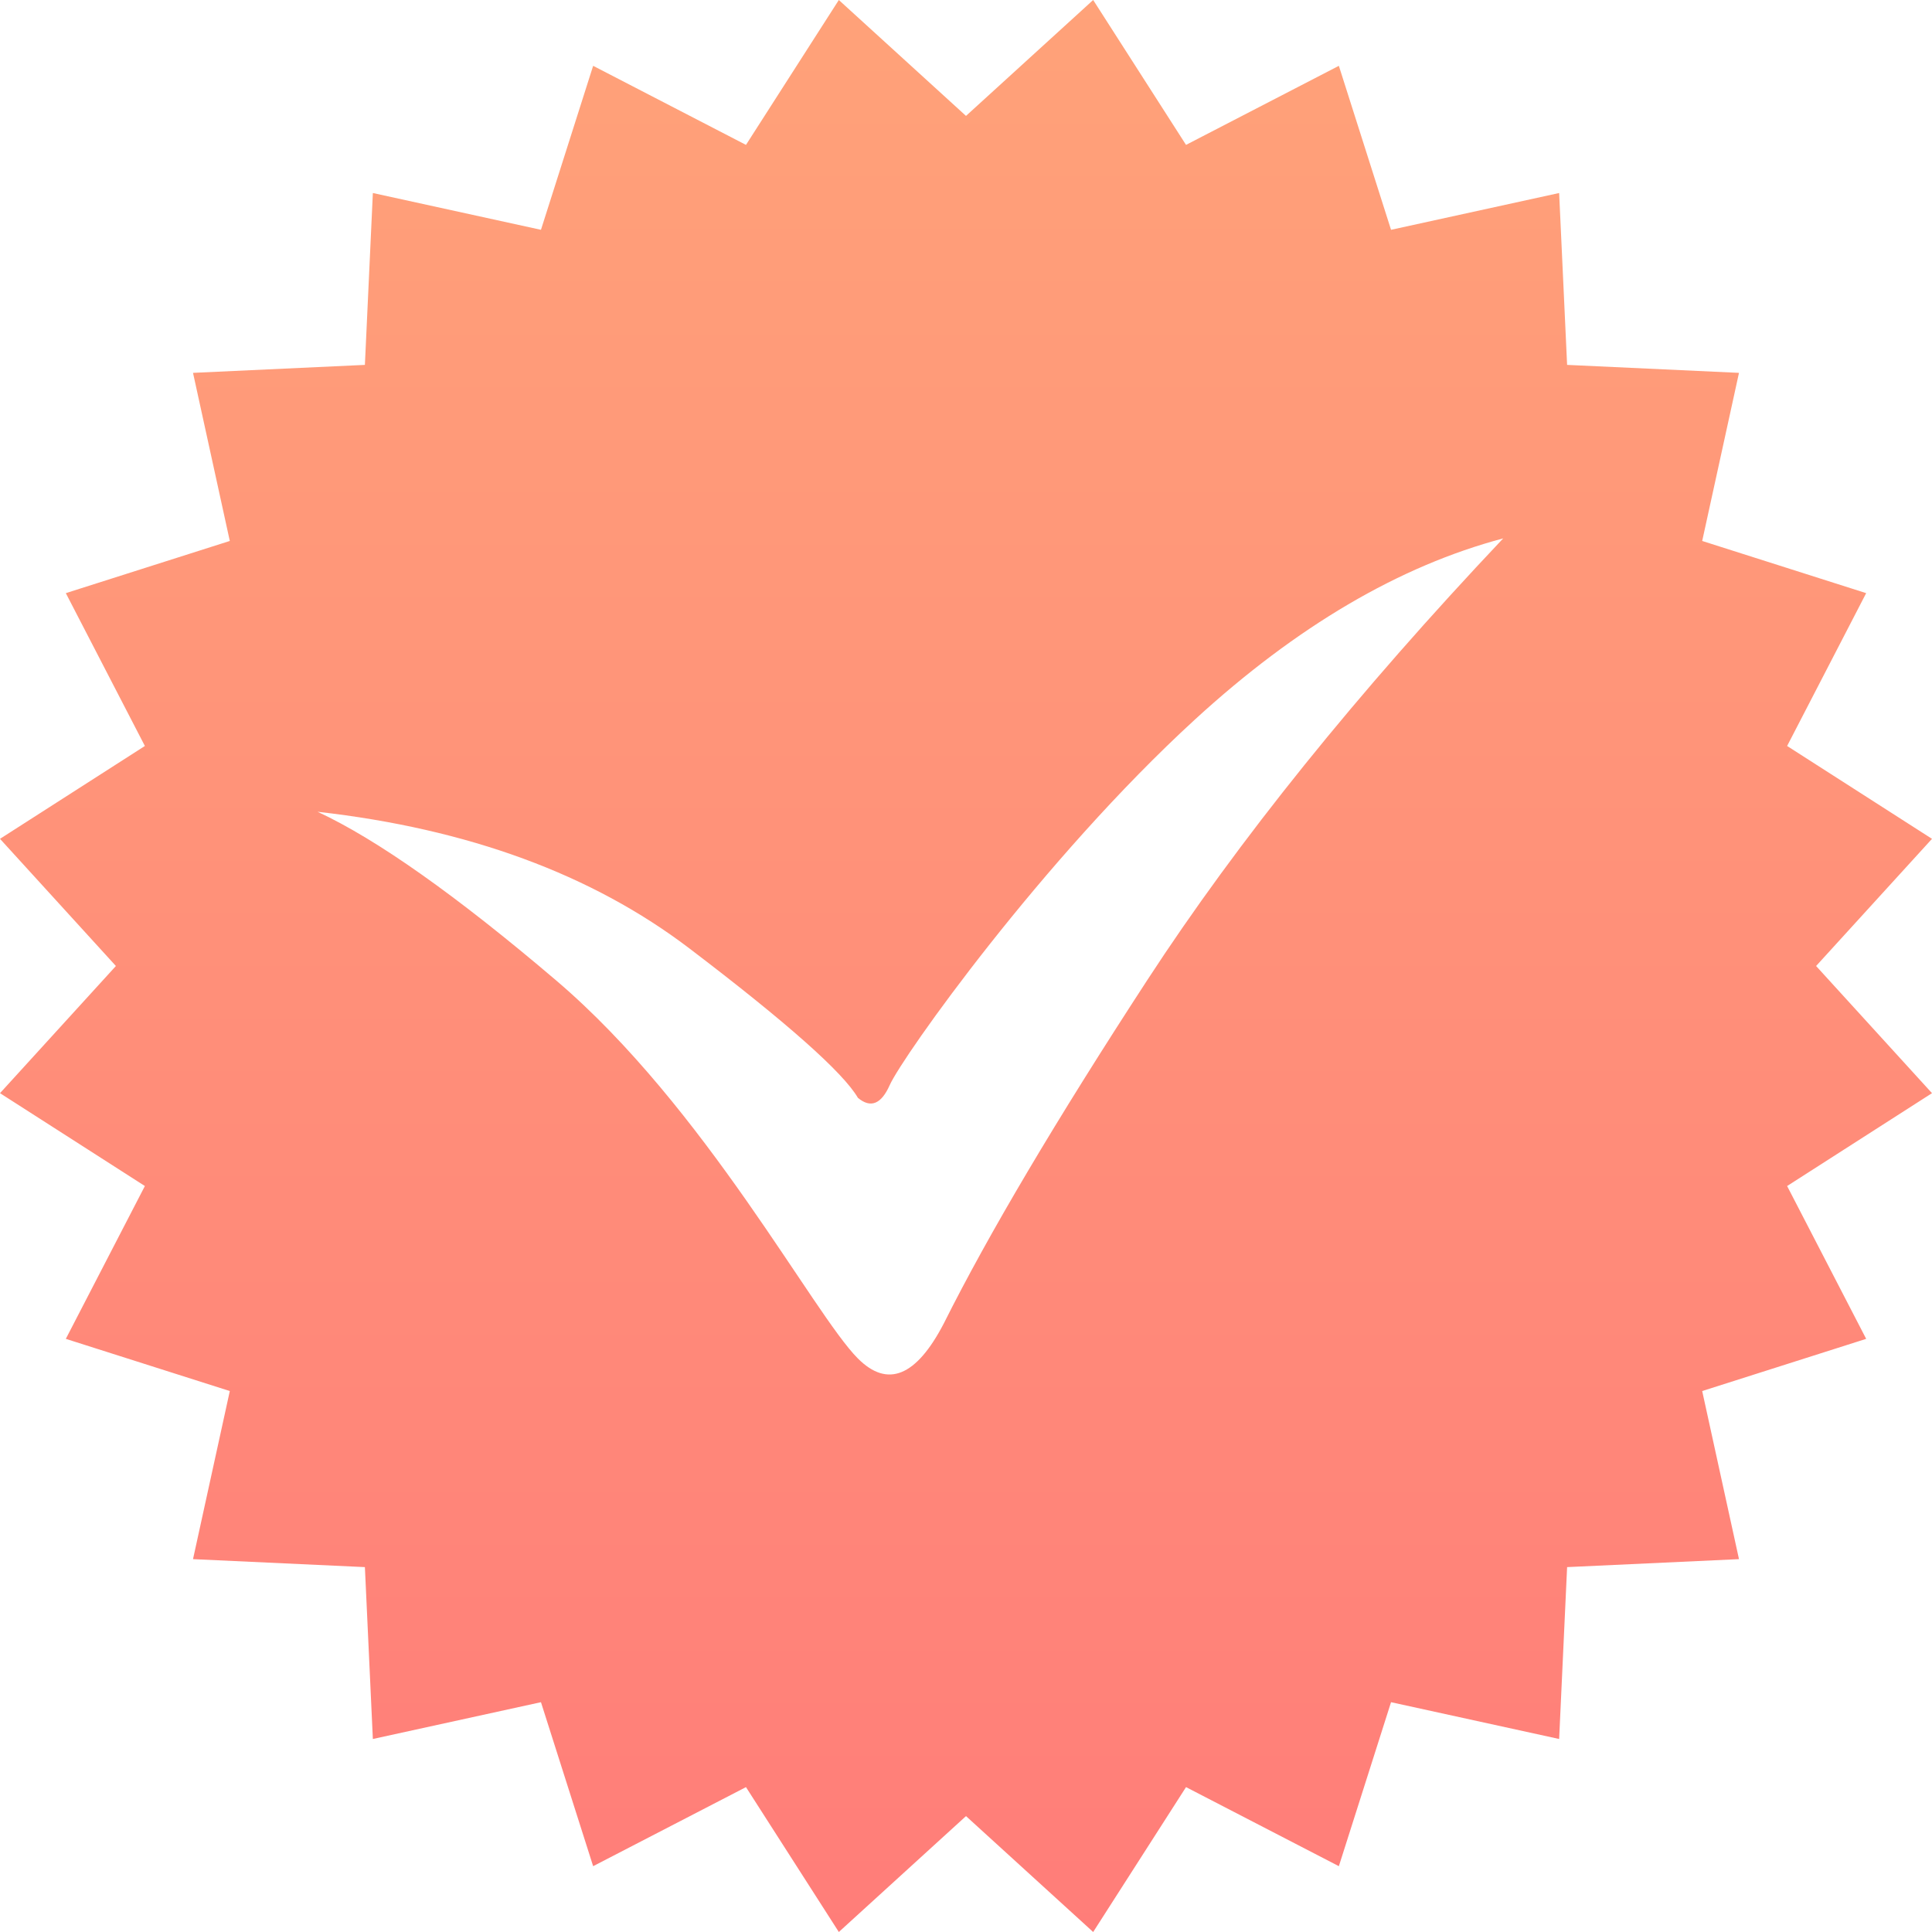 <?xml version="1.0" encoding="UTF-8"?>
<svg width="113px" height="113px" viewBox="0 0 113 113" version="1.1" xmlns="http://www.w3.org/2000/svg" xmlns:xlink="http://www.w3.org/1999/xlink">
    <!-- Generator: Sketch 48.2 (47327) - http://www.bohemiancoding.com/sketch -->
    <title>icon-guarantee</title>
    <desc>Created with Sketch.</desc>
    <defs>
        <linearGradient x1="50%" y1="0%" x2="50%" y2="100%" id="linearGradient-1">
            <stop stop-color="#FFA279" offset="0%"></stop>
            <stop stop-color="#FF7D79" offset="100%"></stop>
        </linearGradient>
    </defs>
    <g  stroke="none" stroke-width="1" fill="none" fill-rule="evenodd" transform="translate(-544, -3890)">
        <g id="Features" transform="translate(250, 3777)" fill="url(#linearGradient-1)">
            <path d="M350.5,219.221 L343.062,226 L337.631,217.526 L328.692,222.15 L325.64,212.559 L315.808,214.711 L315.342,204.658 L305.289,204.192 L307.441,194.36 L297.85,191.308 L302.474,182.369 L294,176.938 L300.779,169.5 L294,162.062 L302.474,156.631 L297.85,147.692 L307.441,144.64 L305.289,134.808 L315.342,134.342 L315.808,124.289 L325.64,126.441 L328.692,116.85 L337.631,121.474 L343.062,113 L350.5,119.779 L357.938,113 L363.369,121.474 L372.308,116.85 L375.36,126.441 L385.192,124.289 L385.658,134.342 L395.711,134.808 L393.559,144.64 L403.15,147.692 L398.526,156.631 L407,162.062 L400.221,169.5 L407,176.938 L398.526,182.369 L403.15,191.308 L393.559,194.36 L395.711,204.192 L385.658,204.658 L385.192,214.711 L375.36,212.559 L372.308,222.15 L363.369,217.526 L357.938,226 L350.5,219.221 Z M312.573,160.479 C316.043,162.091 320.691,165.375 326.516,170.333 C335.255,177.77 341.576,189.855 344.179,192.458 C345.914,194.193 347.587,193.511 349.199,190.412 C351.801,185.207 355.768,178.514 361.097,170.333 C366.427,162.153 373.368,153.539 381.92,144.49 C375.847,146.102 369.836,149.634 363.886,155.088 C354.962,163.268 346.782,174.795 346.038,176.468 C345.542,177.584 344.922,177.832 344.179,177.212 C343.311,175.725 340.027,172.812 334.325,168.474 C328.624,164.136 321.373,161.471 312.573,160.479 Z" id="icon-guarantee"></path>
        </g>
    </g>
</svg>